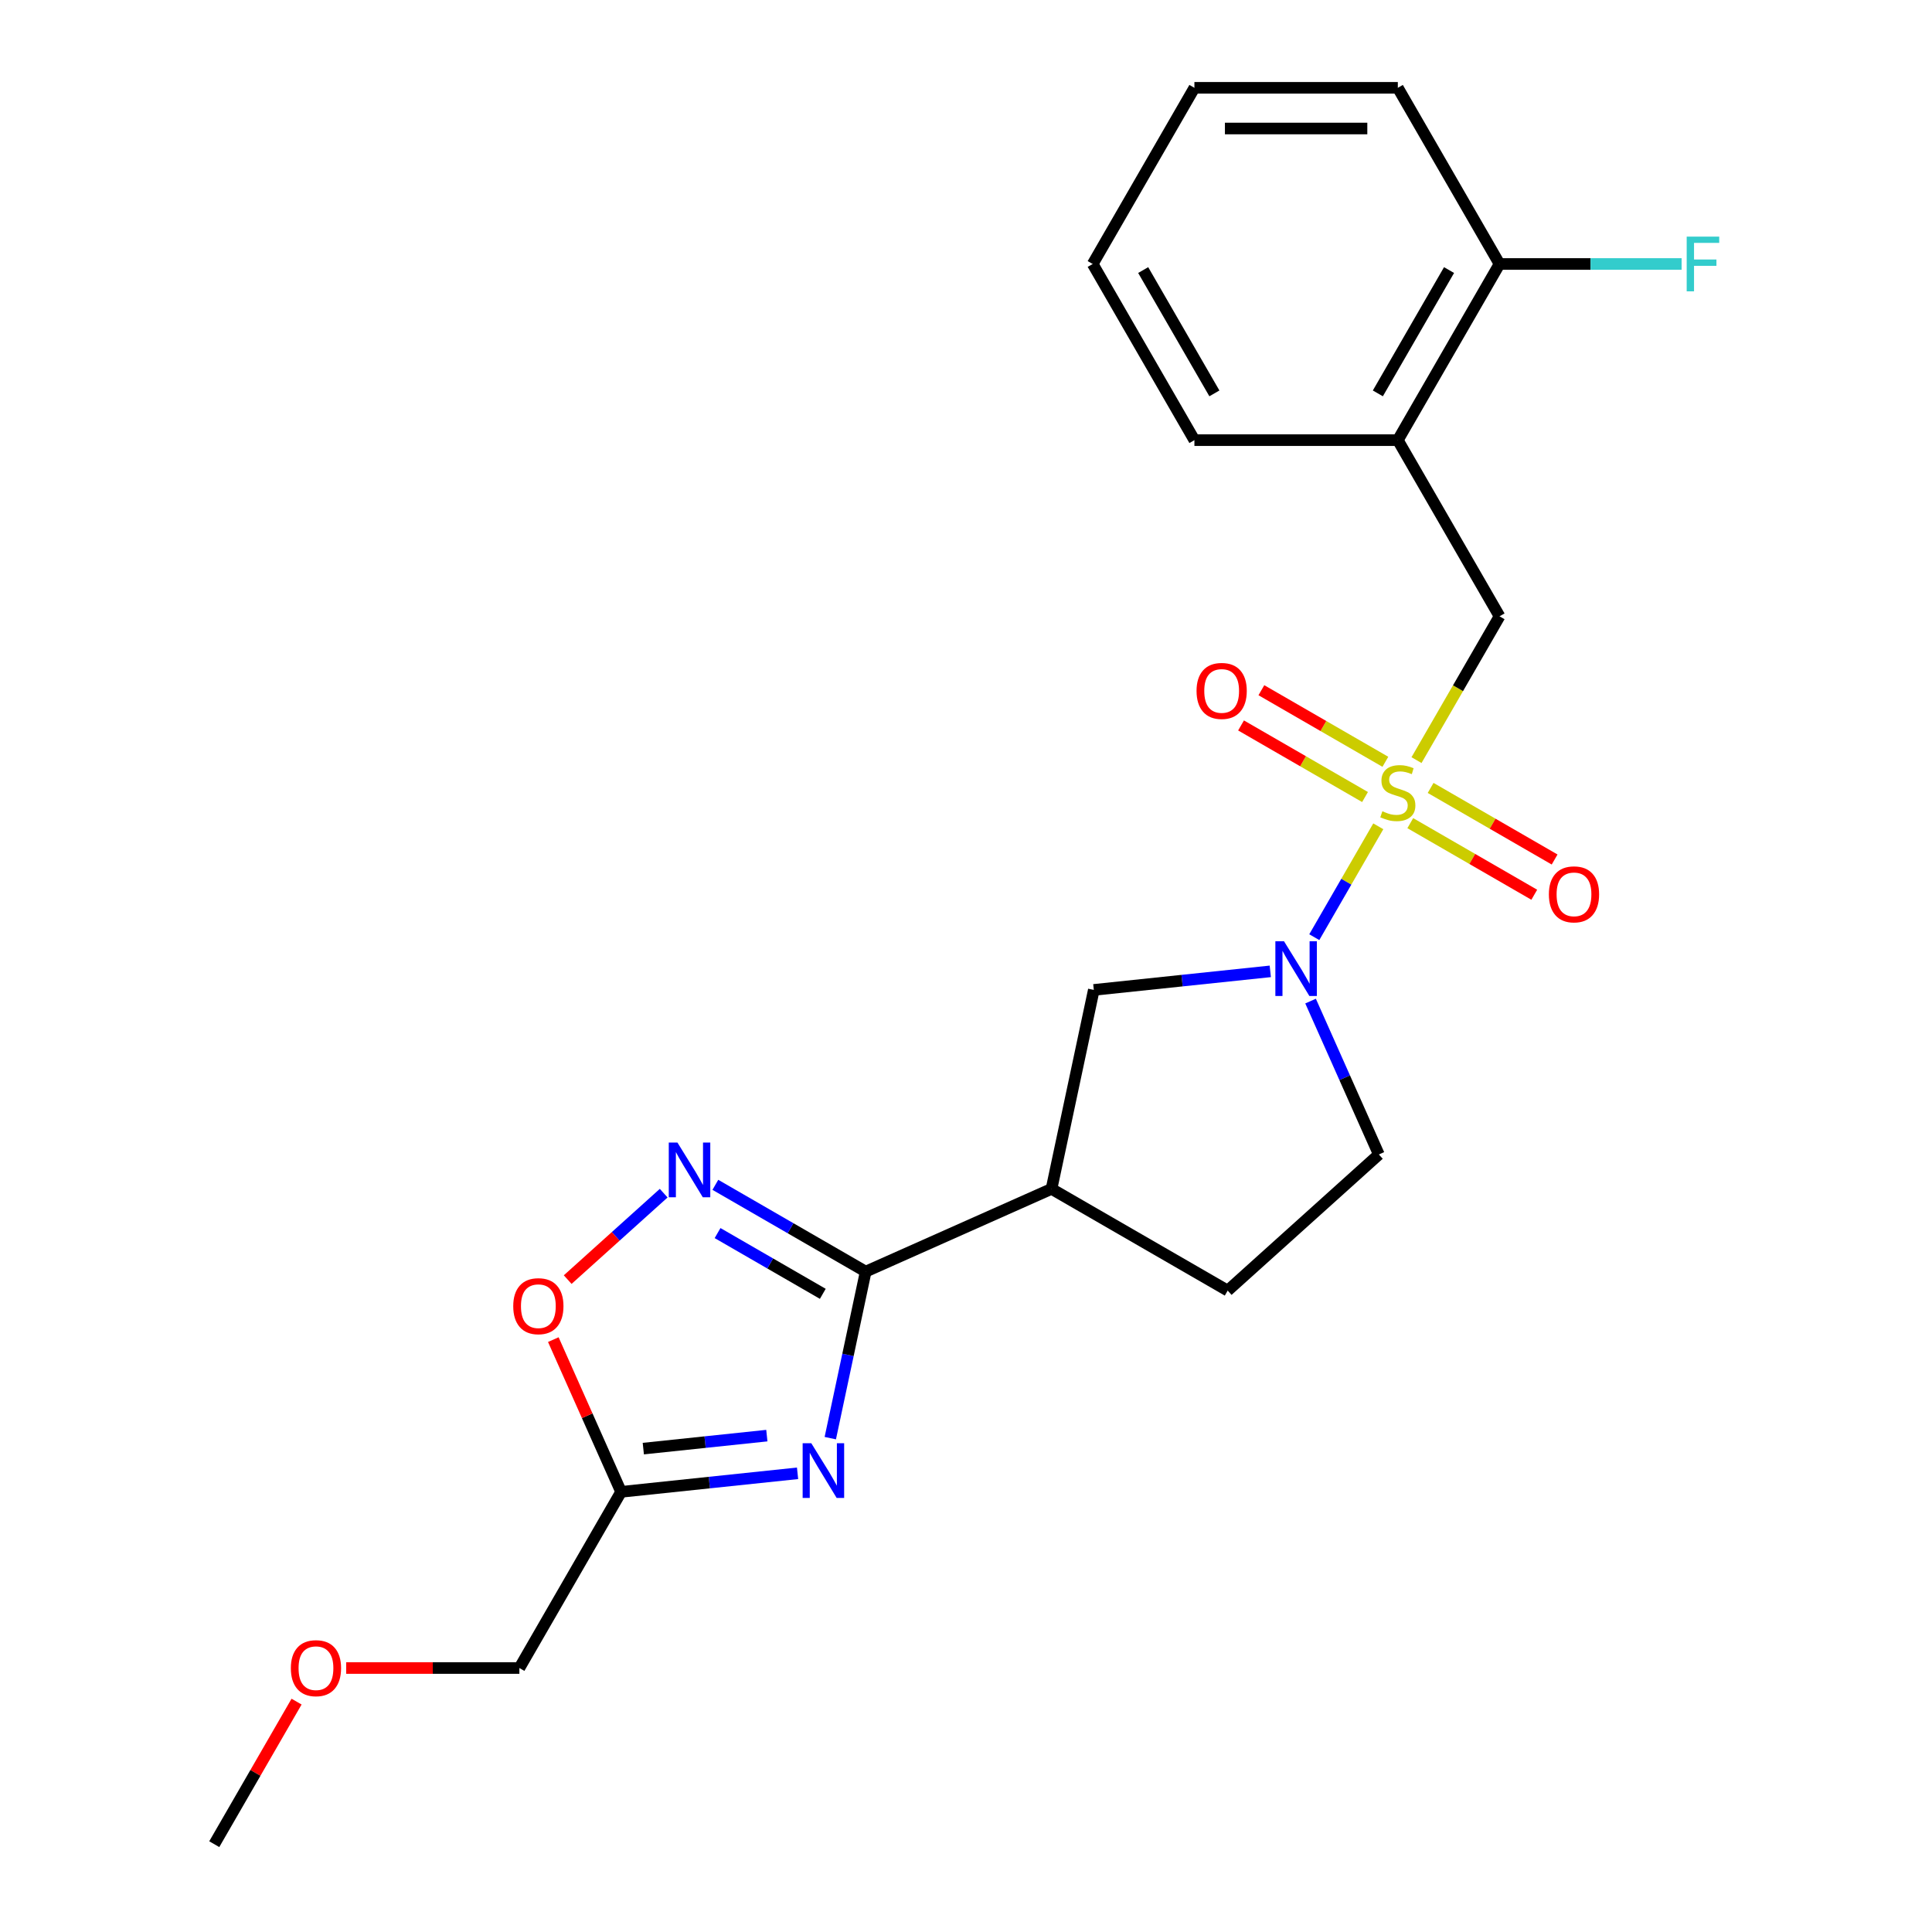 <?xml version='1.0' encoding='iso-8859-1'?>
<svg version='1.1' baseProfile='full'
              xmlns='http://www.w3.org/2000/svg'
                      xmlns:rdkit='http://www.rdkit.org/xml'
                      xmlns:xlink='http://www.w3.org/1999/xlink'
                  xml:space='preserve'
width='1000px' height='1000px' viewBox='0 0 1000 1000'>
<!-- END OF HEADER -->
<rect style='opacity:1.0;fill:#FFFFFF;stroke:none' width='1000' height='1000' x='0' y='0'> </rect>
<path class='bond-2' d='M 713.402,427.698 L 696.837,456.39' style='fill:none;fill-rule:evenodd;stroke:#CCCC00;stroke-width:6px;stroke-linecap:butt;stroke-linejoin:miter;stroke-opacity:1' />
<path class='bond-2' d='M 696.837,456.39 L 680.272,485.081' style='fill:none;fill-rule:evenodd;stroke:#0000FF;stroke-width:6px;stroke-linecap:butt;stroke-linejoin:miter;stroke-opacity:1' />
<path class='bond-6' d='M 733.185,393.433 L 754.671,356.218' style='fill:none;fill-rule:evenodd;stroke:#CCCC00;stroke-width:6px;stroke-linecap:butt;stroke-linejoin:miter;stroke-opacity:1' />
<path class='bond-6' d='M 754.671,356.218 L 776.157,319.003' style='fill:none;fill-rule:evenodd;stroke:#000000;stroke-width:6px;stroke-linecap:butt;stroke-linejoin:miter;stroke-opacity:1' />
<path class='bond-10' d='M 729.961,426.066 L 762.049,444.592' style='fill:none;fill-rule:evenodd;stroke:#CCCC00;stroke-width:6px;stroke-linecap:butt;stroke-linejoin:miter;stroke-opacity:1' />
<path class='bond-10' d='M 762.049,444.592 L 794.137,463.118' style='fill:none;fill-rule:evenodd;stroke:#FF0000;stroke-width:6px;stroke-linecap:butt;stroke-linejoin:miter;stroke-opacity:1' />
<path class='bond-10' d='M 740.489,407.829 L 772.578,426.355' style='fill:none;fill-rule:evenodd;stroke:#CCCC00;stroke-width:6px;stroke-linecap:butt;stroke-linejoin:miter;stroke-opacity:1' />
<path class='bond-10' d='M 772.578,426.355 L 804.666,444.881' style='fill:none;fill-rule:evenodd;stroke:#FF0000;stroke-width:6px;stroke-linecap:butt;stroke-linejoin:miter;stroke-opacity:1' />
<path class='bond-11' d='M 717.065,394.305 L 684.977,375.779' style='fill:none;fill-rule:evenodd;stroke:#CCCC00;stroke-width:6px;stroke-linecap:butt;stroke-linejoin:miter;stroke-opacity:1' />
<path class='bond-11' d='M 684.977,375.779 L 652.889,357.253' style='fill:none;fill-rule:evenodd;stroke:#FF0000;stroke-width:6px;stroke-linecap:butt;stroke-linejoin:miter;stroke-opacity:1' />
<path class='bond-11' d='M 706.536,412.542 L 674.448,394.015' style='fill:none;fill-rule:evenodd;stroke:#CCCC00;stroke-width:6px;stroke-linecap:butt;stroke-linejoin:miter;stroke-opacity:1' />
<path class='bond-11' d='M 674.448,394.015 L 642.36,375.489' style='fill:none;fill-rule:evenodd;stroke:#FF0000;stroke-width:6px;stroke-linecap:butt;stroke-linejoin:miter;stroke-opacity:1' />
<path class='bond-0' d='M 429.758,744.382 L 438.919,701.284' style='fill:none;fill-rule:evenodd;stroke:#0000FF;stroke-width:6px;stroke-linecap:butt;stroke-linejoin:miter;stroke-opacity:1' />
<path class='bond-0' d='M 438.919,701.284 L 448.08,658.186' style='fill:none;fill-rule:evenodd;stroke:#000000;stroke-width:6px;stroke-linecap:butt;stroke-linejoin:miter;stroke-opacity:1' />
<path class='bond-5' d='M 412.817,762.58 L 367.147,767.38' style='fill:none;fill-rule:evenodd;stroke:#0000FF;stroke-width:6px;stroke-linecap:butt;stroke-linejoin:miter;stroke-opacity:1' />
<path class='bond-5' d='M 367.147,767.38 L 321.477,772.18' style='fill:none;fill-rule:evenodd;stroke:#000000;stroke-width:6px;stroke-linecap:butt;stroke-linejoin:miter;stroke-opacity:1' />
<path class='bond-5' d='M 396.915,743.077 L 364.946,746.438' style='fill:none;fill-rule:evenodd;stroke:#0000FF;stroke-width:6px;stroke-linecap:butt;stroke-linejoin:miter;stroke-opacity:1' />
<path class='bond-5' d='M 364.946,746.438 L 332.977,749.798' style='fill:none;fill-rule:evenodd;stroke:#000000;stroke-width:6px;stroke-linecap:butt;stroke-linejoin:miter;stroke-opacity:1' />
<path class='bond-1' d='M 448.08,658.186 L 544.266,615.362' style='fill:none;fill-rule:evenodd;stroke:#000000;stroke-width:6px;stroke-linecap:butt;stroke-linejoin:miter;stroke-opacity:1' />
<path class='bond-3' d='M 448.08,658.186 L 409.174,635.725' style='fill:none;fill-rule:evenodd;stroke:#000000;stroke-width:6px;stroke-linecap:butt;stroke-linejoin:miter;stroke-opacity:1' />
<path class='bond-3' d='M 409.174,635.725 L 370.269,613.263' style='fill:none;fill-rule:evenodd;stroke:#0000FF;stroke-width:6px;stroke-linecap:butt;stroke-linejoin:miter;stroke-opacity:1' />
<path class='bond-3' d='M 425.879,669.684 L 398.646,653.961' style='fill:none;fill-rule:evenodd;stroke:#000000;stroke-width:6px;stroke-linecap:butt;stroke-linejoin:miter;stroke-opacity:1' />
<path class='bond-3' d='M 398.646,653.961 L 371.412,638.238' style='fill:none;fill-rule:evenodd;stroke:#0000FF;stroke-width:6px;stroke-linecap:butt;stroke-linejoin:miter;stroke-opacity:1' />
<path class='bond-8' d='M 657.496,502.774 L 611.826,507.574' style='fill:none;fill-rule:evenodd;stroke:#0000FF;stroke-width:6px;stroke-linecap:butt;stroke-linejoin:miter;stroke-opacity:1' />
<path class='bond-8' d='M 611.826,507.574 L 566.157,512.374' style='fill:none;fill-rule:evenodd;stroke:#000000;stroke-width:6px;stroke-linecap:butt;stroke-linejoin:miter;stroke-opacity:1' />
<path class='bond-12' d='M 678.345,518.16 L 696.019,557.857' style='fill:none;fill-rule:evenodd;stroke:#0000FF;stroke-width:6px;stroke-linecap:butt;stroke-linejoin:miter;stroke-opacity:1' />
<path class='bond-12' d='M 696.019,557.857 L 713.693,597.554' style='fill:none;fill-rule:evenodd;stroke:#000000;stroke-width:6px;stroke-linecap:butt;stroke-linejoin:miter;stroke-opacity:1' />
<path class='bond-7' d='M 343.525,617.582 L 318.68,639.953' style='fill:none;fill-rule:evenodd;stroke:#0000FF;stroke-width:6px;stroke-linecap:butt;stroke-linejoin:miter;stroke-opacity:1' />
<path class='bond-7' d='M 318.68,639.953 L 293.835,662.324' style='fill:none;fill-rule:evenodd;stroke:#FF0000;stroke-width:6px;stroke-linecap:butt;stroke-linejoin:miter;stroke-opacity:1' />
<path class='bond-4' d='M 544.266,615.362 L 566.157,512.374' style='fill:none;fill-rule:evenodd;stroke:#000000;stroke-width:6px;stroke-linecap:butt;stroke-linejoin:miter;stroke-opacity:1' />
<path class='bond-23' d='M 544.266,615.362 L 635.448,668.006' style='fill:none;fill-rule:evenodd;stroke:#000000;stroke-width:6px;stroke-linecap:butt;stroke-linejoin:miter;stroke-opacity:1' />
<path class='bond-16' d='M 321.477,772.18 L 268.833,863.363' style='fill:none;fill-rule:evenodd;stroke:#000000;stroke-width:6px;stroke-linecap:butt;stroke-linejoin:miter;stroke-opacity:1' />
<path class='bond-25' d='M 321.477,772.18 L 303.936,732.783' style='fill:none;fill-rule:evenodd;stroke:#000000;stroke-width:6px;stroke-linecap:butt;stroke-linejoin:miter;stroke-opacity:1' />
<path class='bond-25' d='M 303.936,732.783 L 286.396,693.386' style='fill:none;fill-rule:evenodd;stroke:#FF0000;stroke-width:6px;stroke-linecap:butt;stroke-linejoin:miter;stroke-opacity:1' />
<path class='bond-9' d='M 776.157,319.003 L 723.513,227.82' style='fill:none;fill-rule:evenodd;stroke:#000000;stroke-width:6px;stroke-linecap:butt;stroke-linejoin:miter;stroke-opacity:1' />
<path class='bond-14' d='M 723.513,227.82 L 776.157,136.637' style='fill:none;fill-rule:evenodd;stroke:#000000;stroke-width:6px;stroke-linecap:butt;stroke-linejoin:miter;stroke-opacity:1' />
<path class='bond-14' d='M 713.173,203.614 L 750.024,139.786' style='fill:none;fill-rule:evenodd;stroke:#000000;stroke-width:6px;stroke-linecap:butt;stroke-linejoin:miter;stroke-opacity:1' />
<path class='bond-17' d='M 723.513,227.82 L 618.224,227.82' style='fill:none;fill-rule:evenodd;stroke:#000000;stroke-width:6px;stroke-linecap:butt;stroke-linejoin:miter;stroke-opacity:1' />
<path class='bond-13' d='M 713.693,597.554 L 635.448,668.006' style='fill:none;fill-rule:evenodd;stroke:#000000;stroke-width:6px;stroke-linecap:butt;stroke-linejoin:miter;stroke-opacity:1' />
<path class='bond-15' d='M 776.157,136.637 L 823.275,136.637' style='fill:none;fill-rule:evenodd;stroke:#000000;stroke-width:6px;stroke-linecap:butt;stroke-linejoin:miter;stroke-opacity:1' />
<path class='bond-15' d='M 823.275,136.637 L 870.394,136.637' style='fill:none;fill-rule:evenodd;stroke:#33CCCC;stroke-width:6px;stroke-linecap:butt;stroke-linejoin:miter;stroke-opacity:1' />
<path class='bond-19' d='M 776.157,136.637 L 723.513,45.455' style='fill:none;fill-rule:evenodd;stroke:#000000;stroke-width:6px;stroke-linecap:butt;stroke-linejoin:miter;stroke-opacity:1' />
<path class='bond-18' d='M 268.833,863.363 L 224.004,863.363' style='fill:none;fill-rule:evenodd;stroke:#000000;stroke-width:6px;stroke-linecap:butt;stroke-linejoin:miter;stroke-opacity:1' />
<path class='bond-18' d='M 224.004,863.363 L 179.176,863.363' style='fill:none;fill-rule:evenodd;stroke:#FF0000;stroke-width:6px;stroke-linecap:butt;stroke-linejoin:miter;stroke-opacity:1' />
<path class='bond-21' d='M 618.224,227.82 L 565.58,136.637' style='fill:none;fill-rule:evenodd;stroke:#000000;stroke-width:6px;stroke-linecap:butt;stroke-linejoin:miter;stroke-opacity:1' />
<path class='bond-21' d='M 628.564,203.614 L 591.713,139.786' style='fill:none;fill-rule:evenodd;stroke:#000000;stroke-width:6px;stroke-linecap:butt;stroke-linejoin:miter;stroke-opacity:1' />
<path class='bond-20' d='M 153.503,880.755 L 132.201,917.65' style='fill:none;fill-rule:evenodd;stroke:#FF0000;stroke-width:6px;stroke-linecap:butt;stroke-linejoin:miter;stroke-opacity:1' />
<path class='bond-20' d='M 132.201,917.65 L 110.9,954.545' style='fill:none;fill-rule:evenodd;stroke:#000000;stroke-width:6px;stroke-linecap:butt;stroke-linejoin:miter;stroke-opacity:1' />
<path class='bond-24' d='M 723.513,45.455 L 618.224,45.455' style='fill:none;fill-rule:evenodd;stroke:#000000;stroke-width:6px;stroke-linecap:butt;stroke-linejoin:miter;stroke-opacity:1' />
<path class='bond-24' d='M 707.719,66.512 L 634.017,66.512' style='fill:none;fill-rule:evenodd;stroke:#000000;stroke-width:6px;stroke-linecap:butt;stroke-linejoin:miter;stroke-opacity:1' />
<path class='bond-22' d='M 565.58,136.637 L 618.224,45.455' style='fill:none;fill-rule:evenodd;stroke:#000000;stroke-width:6px;stroke-linecap:butt;stroke-linejoin:miter;stroke-opacity:1' />
<path  class='atom-0' d='M 715.513 419.905
Q 715.833 420.025, 717.153 420.585
Q 718.473 421.145, 719.913 421.505
Q 721.393 421.825, 722.833 421.825
Q 725.513 421.825, 727.073 420.545
Q 728.633 419.225, 728.633 416.945
Q 728.633 415.385, 727.833 414.425
Q 727.073 413.465, 725.873 412.945
Q 724.673 412.425, 722.673 411.825
Q 720.153 411.065, 718.633 410.345
Q 717.153 409.625, 716.073 408.105
Q 715.033 406.585, 715.033 404.025
Q 715.033 400.465, 717.433 398.265
Q 719.873 396.065, 724.673 396.065
Q 727.953 396.065, 731.673 397.625
L 730.753 400.705
Q 727.353 399.305, 724.793 399.305
Q 722.033 399.305, 720.513 400.465
Q 718.993 401.585, 719.033 403.545
Q 719.033 405.065, 719.793 405.985
Q 720.593 406.905, 721.713 407.425
Q 722.873 407.945, 724.793 408.545
Q 727.353 409.345, 728.873 410.145
Q 730.393 410.945, 731.473 412.585
Q 732.593 414.185, 732.593 416.945
Q 732.593 420.865, 729.953 422.985
Q 727.353 425.065, 722.993 425.065
Q 720.473 425.065, 718.553 424.505
Q 716.673 423.985, 714.433 423.065
L 715.513 419.905
' fill='#CCCC00'/>
<path  class='atom-1' d='M 419.929 747.014
L 429.209 762.014
Q 430.129 763.494, 431.609 766.174
Q 433.089 768.854, 433.169 769.014
L 433.169 747.014
L 436.929 747.014
L 436.929 775.334
L 433.049 775.334
L 423.089 758.934
Q 421.929 757.014, 420.689 754.814
Q 419.489 752.614, 419.129 751.934
L 419.129 775.334
L 415.449 775.334
L 415.449 747.014
L 419.929 747.014
' fill='#0000FF'/>
<path  class='atom-3' d='M 664.608 487.208
L 673.888 502.208
Q 674.808 503.688, 676.288 506.368
Q 677.768 509.048, 677.848 509.208
L 677.848 487.208
L 681.608 487.208
L 681.608 515.528
L 677.728 515.528
L 667.768 499.128
Q 666.608 497.208, 665.368 495.008
Q 664.168 492.808, 663.808 492.128
L 663.808 515.528
L 660.128 515.528
L 660.128 487.208
L 664.608 487.208
' fill='#0000FF'/>
<path  class='atom-4' d='M 350.637 591.382
L 359.917 606.382
Q 360.837 607.862, 362.317 610.542
Q 363.797 613.222, 363.877 613.382
L 363.877 591.382
L 367.637 591.382
L 367.637 619.702
L 363.757 619.702
L 353.797 603.302
Q 352.637 601.382, 351.397 599.182
Q 350.197 596.982, 349.837 596.302
L 349.837 619.702
L 346.157 619.702
L 346.157 591.382
L 350.637 591.382
' fill='#0000FF'/>
<path  class='atom-8' d='M 265.652 676.074
Q 265.652 669.274, 269.012 665.474
Q 272.372 661.674, 278.652 661.674
Q 284.932 661.674, 288.292 665.474
Q 291.652 669.274, 291.652 676.074
Q 291.652 682.954, 288.252 686.874
Q 284.852 690.754, 278.652 690.754
Q 272.412 690.754, 269.012 686.874
Q 265.652 682.994, 265.652 676.074
M 278.652 687.554
Q 282.972 687.554, 285.292 684.674
Q 287.652 681.754, 287.652 676.074
Q 287.652 670.514, 285.292 667.714
Q 282.972 664.874, 278.652 664.874
Q 274.332 664.874, 271.972 667.674
Q 269.652 670.474, 269.652 676.074
Q 269.652 681.794, 271.972 684.674
Q 274.332 687.554, 278.652 687.554
' fill='#FF0000'/>
<path  class='atom-11' d='M 801.696 462.91
Q 801.696 456.11, 805.056 452.31
Q 808.416 448.51, 814.696 448.51
Q 820.976 448.51, 824.336 452.31
Q 827.696 456.11, 827.696 462.91
Q 827.696 469.79, 824.296 473.71
Q 820.896 477.59, 814.696 477.59
Q 808.456 477.59, 805.056 473.71
Q 801.696 469.83, 801.696 462.91
M 814.696 474.39
Q 819.016 474.39, 821.336 471.51
Q 823.696 468.59, 823.696 462.91
Q 823.696 457.35, 821.336 454.55
Q 819.016 451.71, 814.696 451.71
Q 810.376 451.71, 808.016 454.51
Q 805.696 457.31, 805.696 462.91
Q 805.696 468.63, 808.016 471.51
Q 810.376 474.39, 814.696 474.39
' fill='#FF0000'/>
<path  class='atom-12' d='M 619.33 357.621
Q 619.33 350.821, 622.69 347.021
Q 626.05 343.221, 632.33 343.221
Q 638.61 343.221, 641.97 347.021
Q 645.33 350.821, 645.33 357.621
Q 645.33 364.501, 641.93 368.421
Q 638.53 372.301, 632.33 372.301
Q 626.09 372.301, 622.69 368.421
Q 619.33 364.541, 619.33 357.621
M 632.33 369.101
Q 636.65 369.101, 638.97 366.221
Q 641.33 363.301, 641.33 357.621
Q 641.33 352.061, 638.97 349.261
Q 636.65 346.421, 632.33 346.421
Q 628.01 346.421, 625.65 349.221
Q 623.33 352.021, 623.33 357.621
Q 623.33 363.341, 625.65 366.221
Q 628.01 369.101, 632.33 369.101
' fill='#FF0000'/>
<path  class='atom-16' d='M 873.026 122.477
L 889.866 122.477
L 889.866 125.717
L 876.826 125.717
L 876.826 134.317
L 888.426 134.317
L 888.426 137.597
L 876.826 137.597
L 876.826 150.797
L 873.026 150.797
L 873.026 122.477
' fill='#33CCCC'/>
<path  class='atom-19' d='M 150.544 863.443
Q 150.544 856.643, 153.904 852.843
Q 157.264 849.043, 163.544 849.043
Q 169.824 849.043, 173.184 852.843
Q 176.544 856.643, 176.544 863.443
Q 176.544 870.323, 173.144 874.243
Q 169.744 878.123, 163.544 878.123
Q 157.304 878.123, 153.904 874.243
Q 150.544 870.363, 150.544 863.443
M 163.544 874.923
Q 167.864 874.923, 170.184 872.043
Q 172.544 869.123, 172.544 863.443
Q 172.544 857.883, 170.184 855.083
Q 167.864 852.243, 163.544 852.243
Q 159.224 852.243, 156.864 855.043
Q 154.544 857.843, 154.544 863.443
Q 154.544 869.163, 156.864 872.043
Q 159.224 874.923, 163.544 874.923
' fill='#FF0000'/>
</svg>

